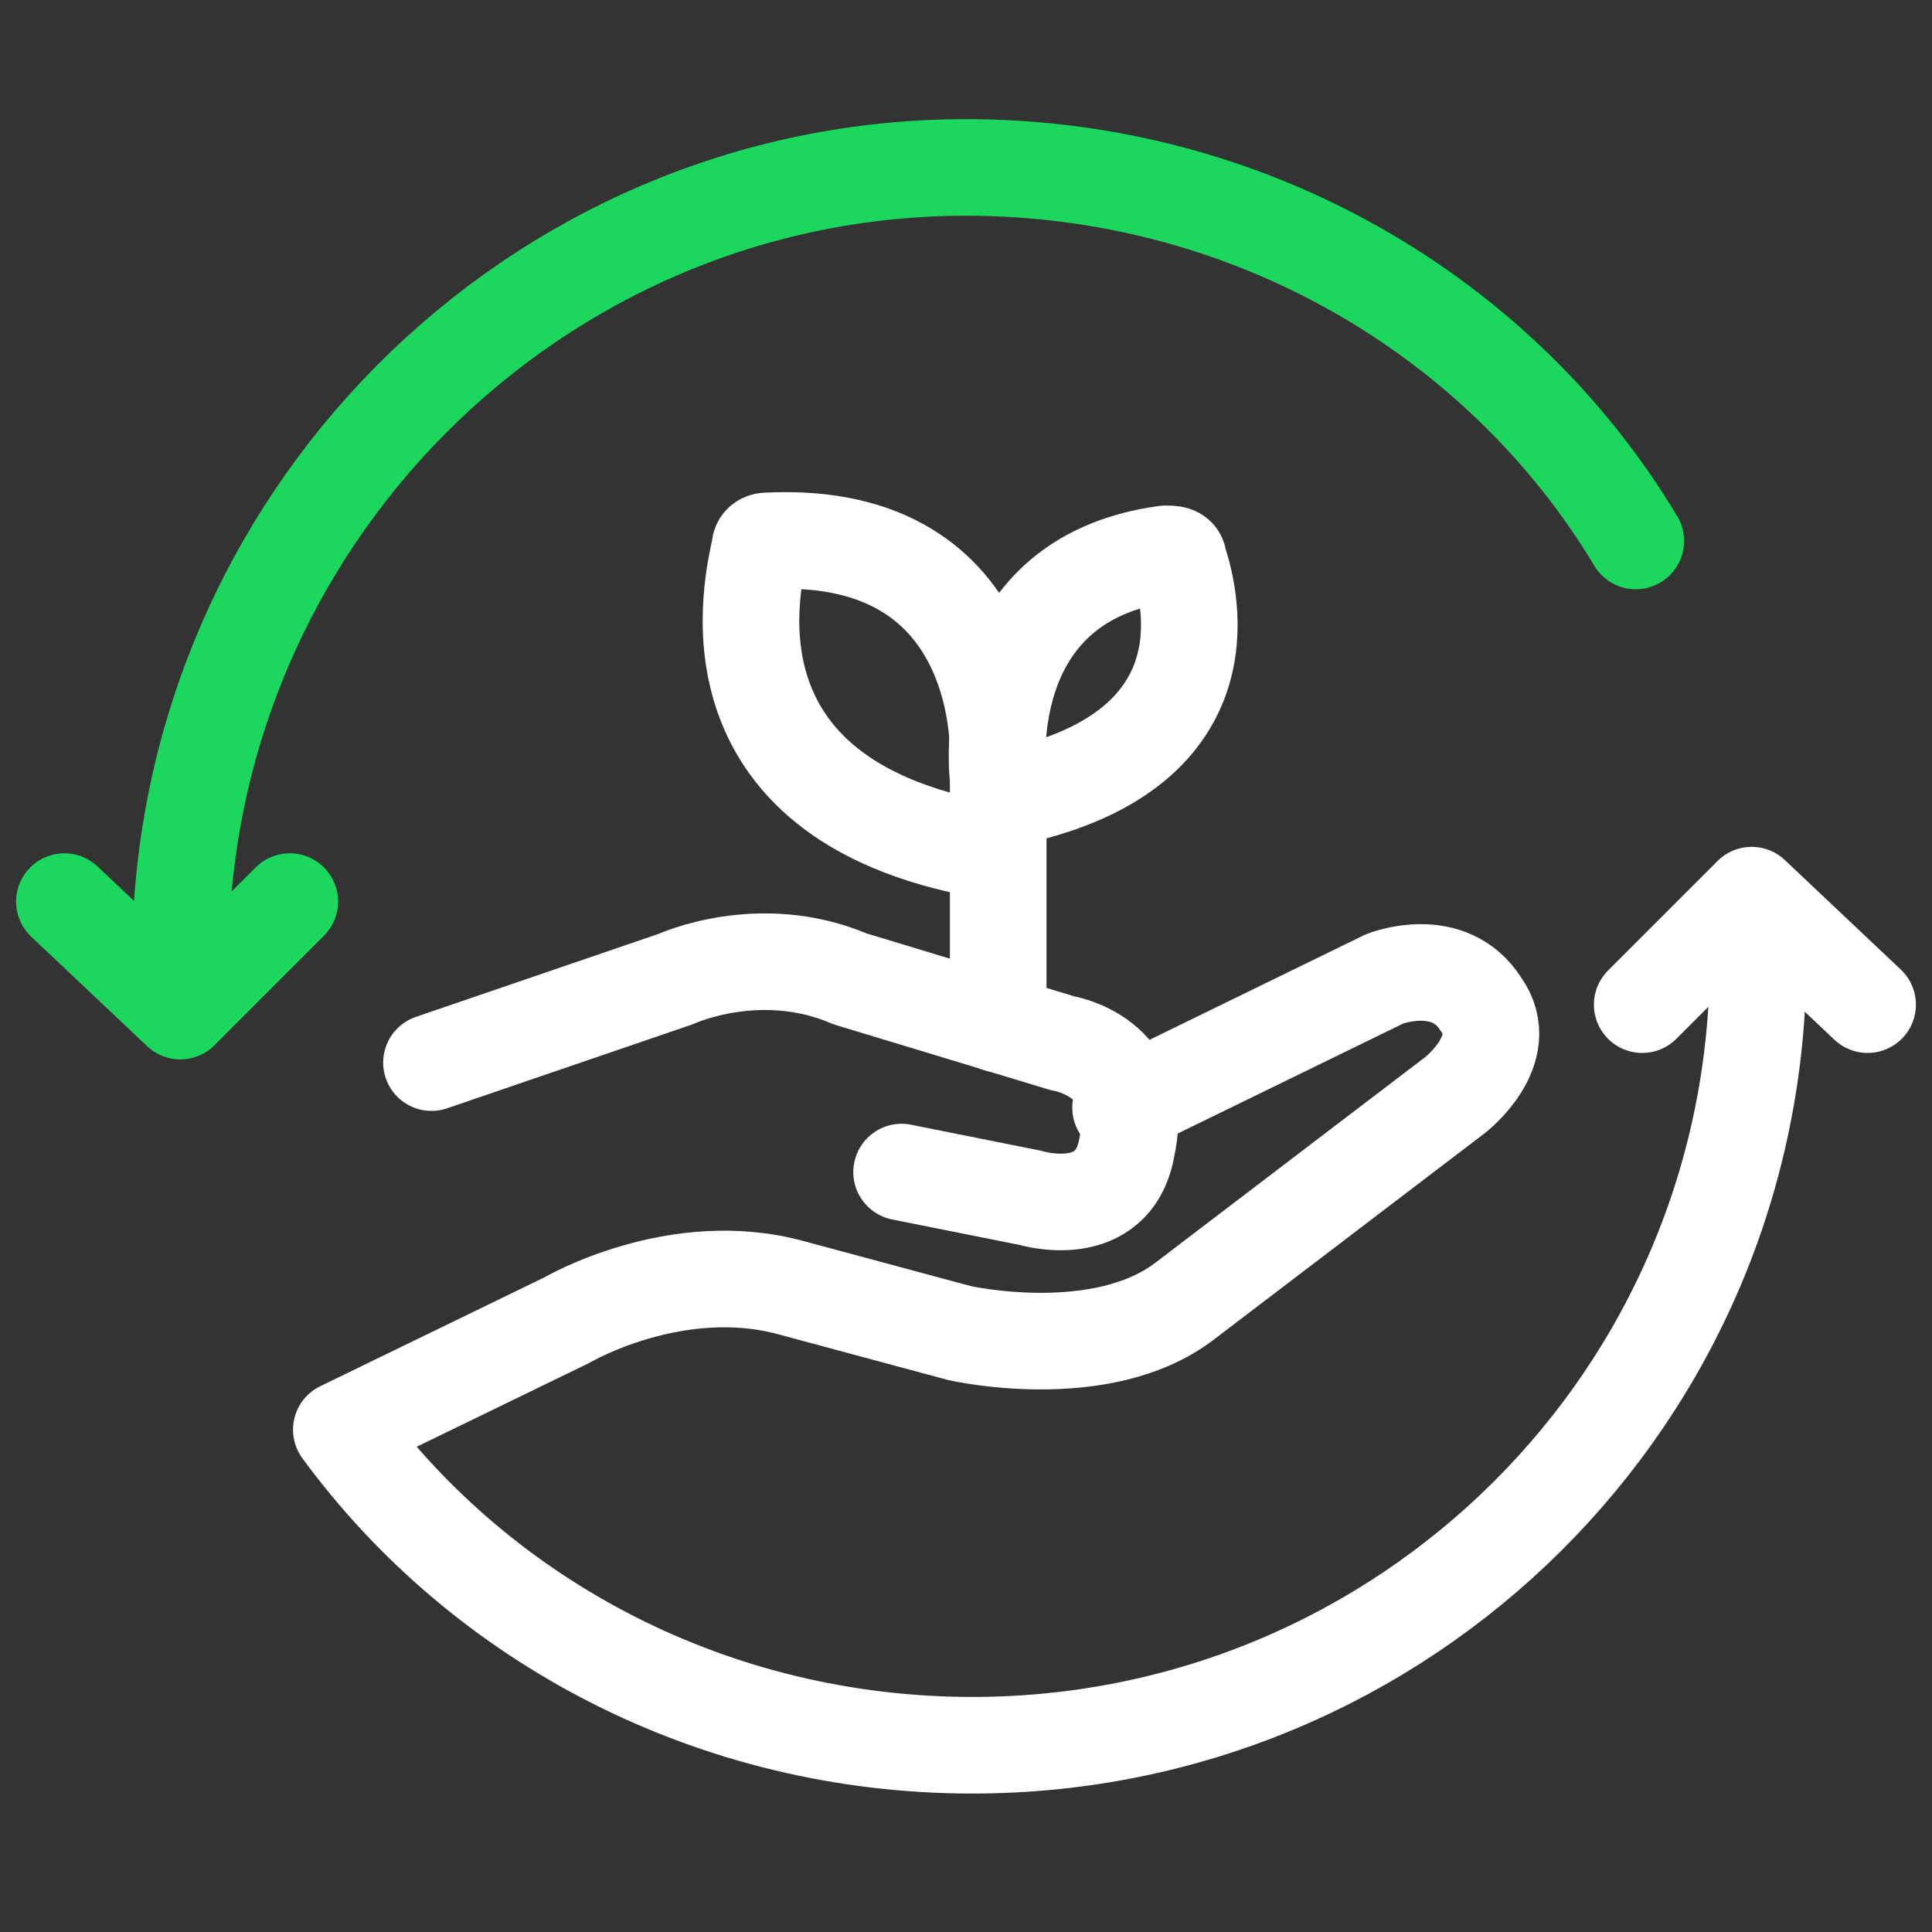 <?xml version="1.0" encoding="UTF-8"?> <svg xmlns="http://www.w3.org/2000/svg" xmlns:xlink="http://www.w3.org/1999/xlink" version="1.1" id="Layer_1" x="0px" y="0px" viewBox="0 0 30 30" style="enable-background:new 0 0 30 30;" xml:space="preserve"><rect x="0" y="0" width="30" height="30" fill="#333333" stroke="none"/> <style type="text/css"> .st0{fill:none;stroke:#FFFFFF;stroke-width:1.5;stroke-linecap:round;stroke-linejoin:round;} .st1{fill:none;stroke:#1CD75E;stroke-width:1.5;stroke-linecap:round;stroke-linejoin:round;} </style> <polyline class="st0" points="25.5,15.6 27.2,13.9 29,15.6 "></polyline> <g> <polyline class="st1" points="4.5,14 2.8,15.7 1,14 "></polyline> <path class="st1" d="M2.8,14.9C2.8,8.1,8.3,2.6,15,2.6c4.4,0,8.3,2.3,10.4,5.8"></path> </g> <g> <path class="st0" d="M6.7,16.5l3.8-1.3c0,0,1.3-0.6,2.7,0l3.3,1c0,0,1.3,0.2,1,1.6c-0.2,1.2-1.5,0.8-1.5,0.8l-2-0.4"></path> <g> <path class="st0" d="M27.3,14.9c0,6.8-5.5,12.2-12.2,12.2c-4,0-7.6-1.9-9.8-4.9l3.5-1.7c0,0,1.7-1,3.5-0.5l2.6,0.7 c0,0,2.2,0.5,3.5-0.5l4.2-3.2c0,0,0.9-0.7,0.4-1.4c-0.5-0.8-1.5-0.4-1.5-0.4l-4.1,2"></path> <g> <path class="st0" d="M15.5,15.9v-3.8c0,0-0.4-3.1,2.6-3.5c0.1,0,0.2,0,0.2,0.1c0.2,0.6,0.8,3-2.7,3.7"></path> <path class="st0" d="M15.5,11.8c0,0,0.2-3.6-3.6-3.4c0,0-0.1,0-0.1,0.1c-0.1,0.5-1,3.9,3.5,4.7"></path> </g> </g> </g> </svg> 